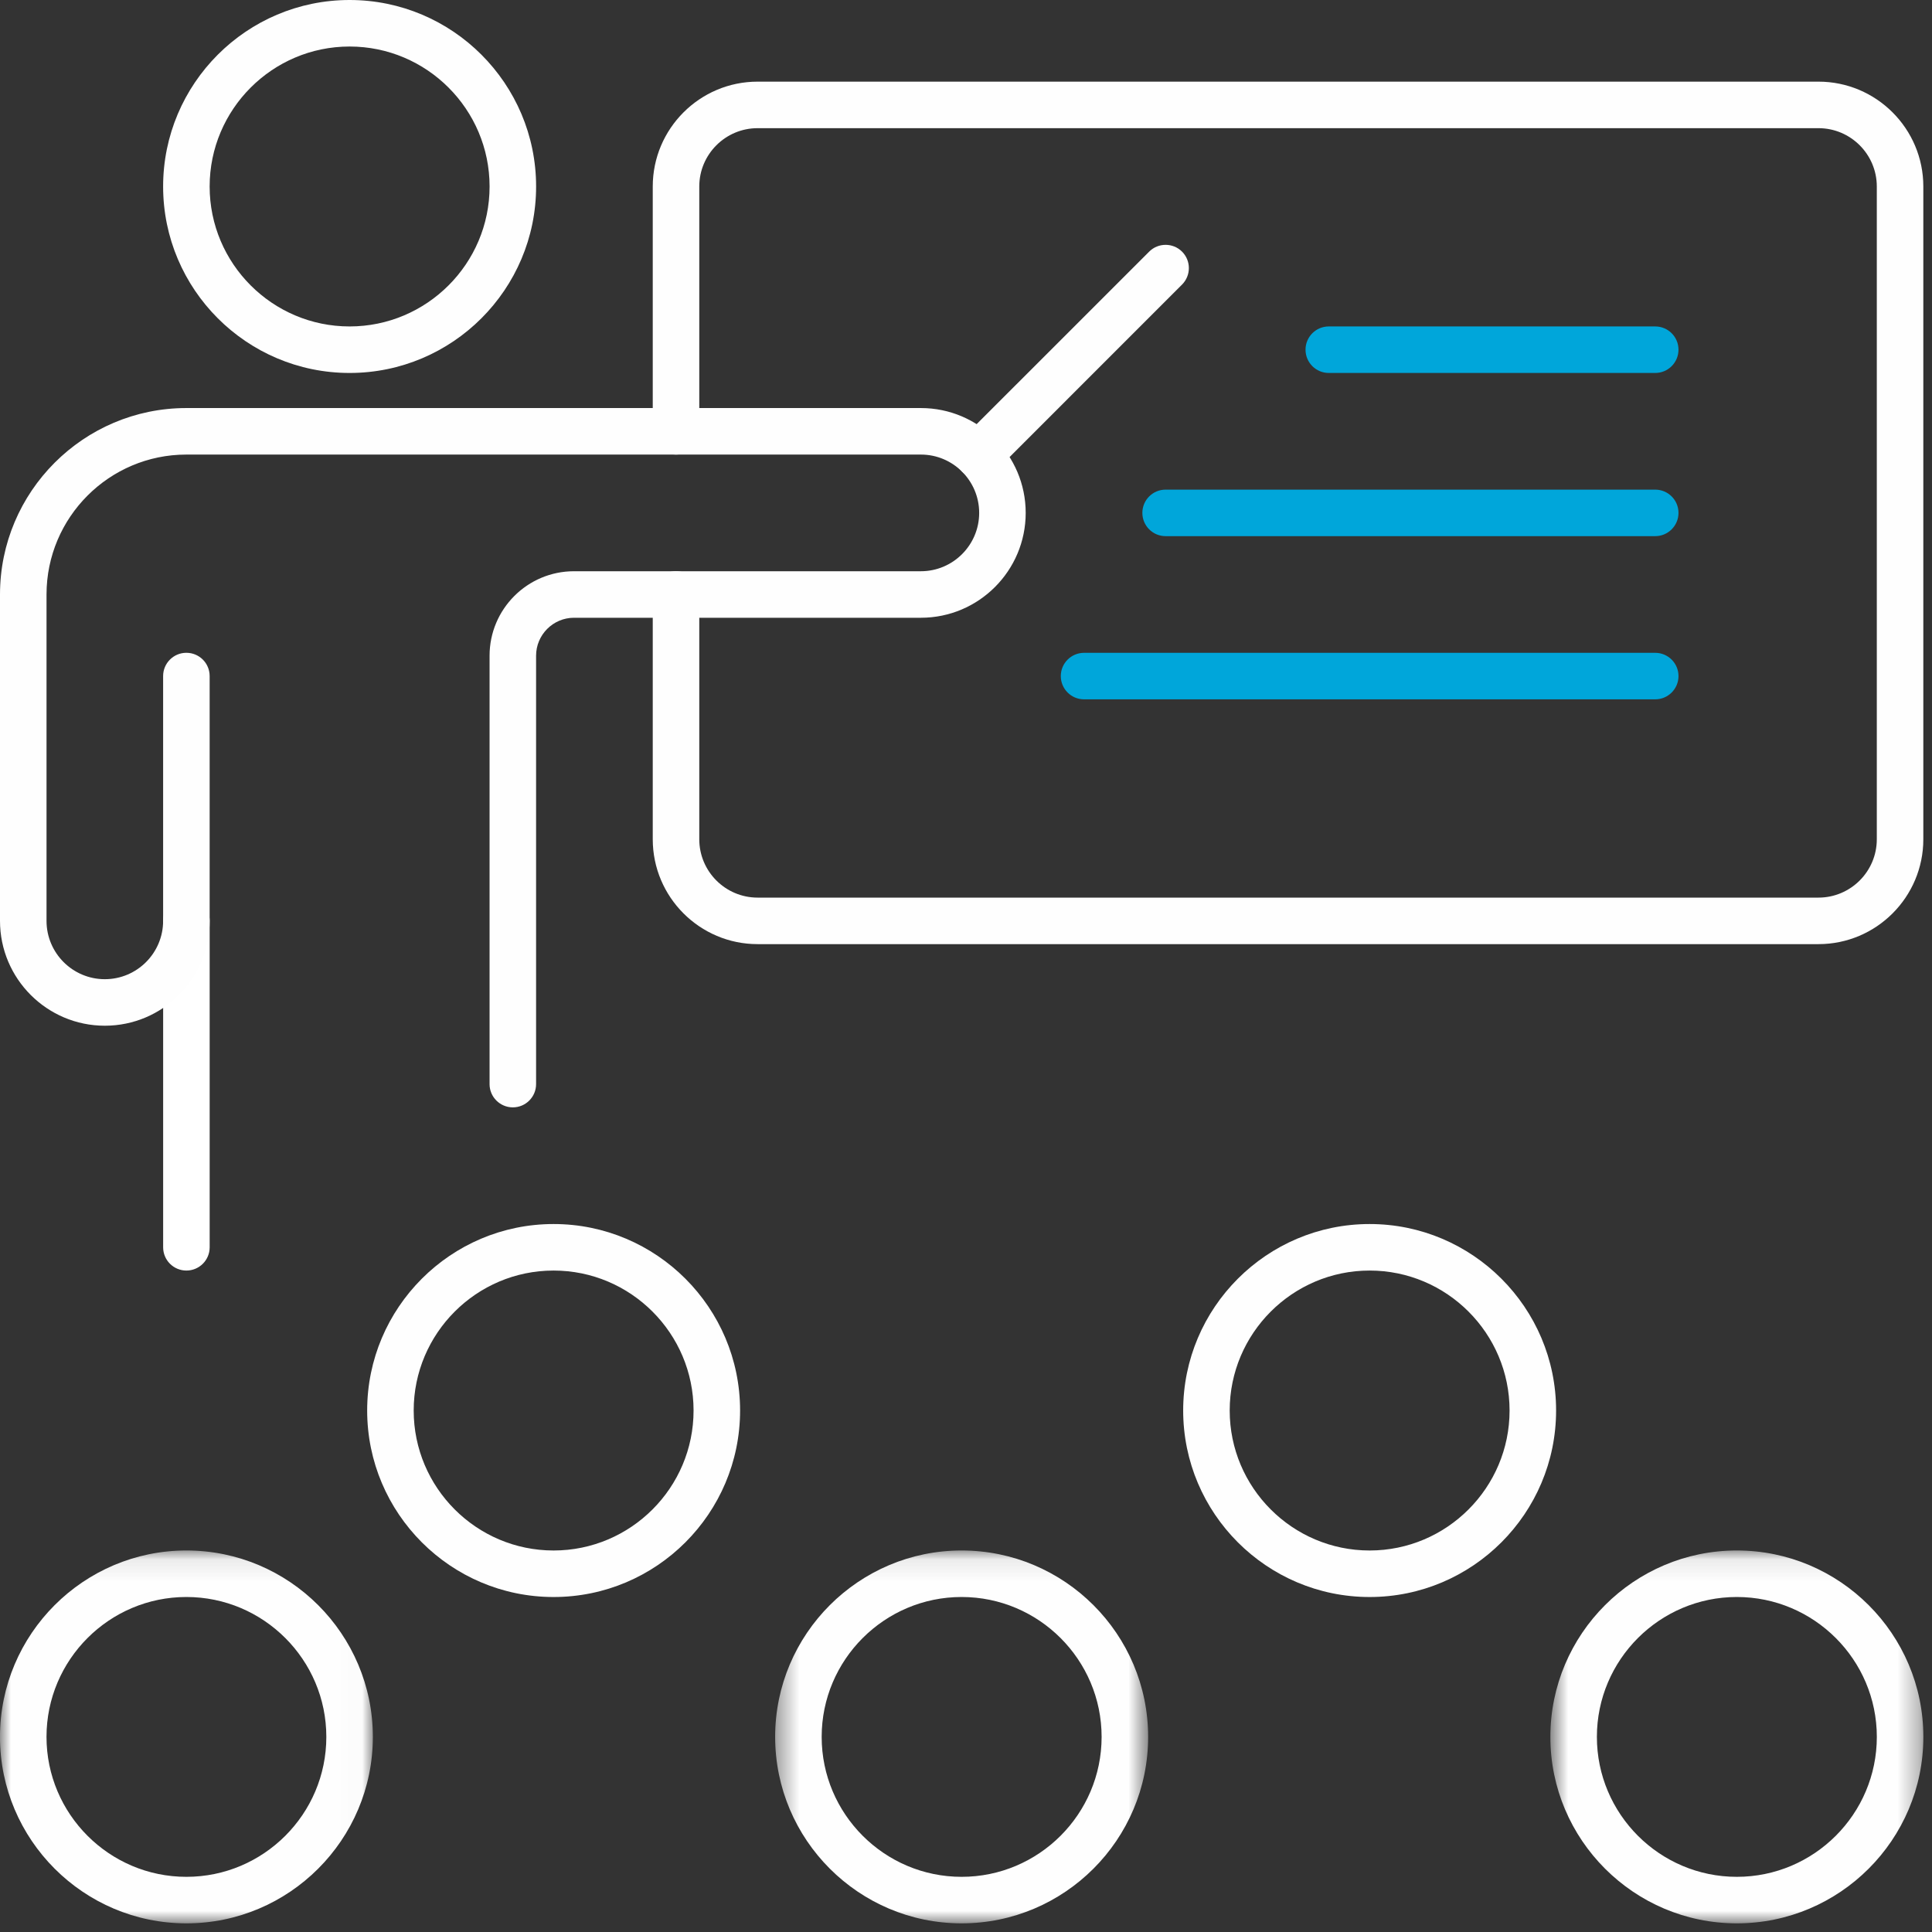 <?xml version="1.0" encoding="UTF-8"?>
<svg width="88px" height="88px" viewBox="0 0 88 88" version="1.1" xmlns="http://www.w3.org/2000/svg" xmlns:xlink="http://www.w3.org/1999/xlink">
    <rect x="0" y="0" width="88" height="88" fill="#333333" stroke="none"/>
    <title>Icons/Instructors</title>
    <defs>
        <polygon id="path-1" points="0.688 2.088 17.677 2.088 17.677 19.071 0.688 19.071"></polygon>
        <polygon id="path-3" points="1.402 2.088 18.391 2.088 18.391 19.071 1.402 19.071"></polygon>
        <polygon id="path-5" points="0 2.088 16.983 2.088 16.983 19.071 0 19.071"></polygon>
    </defs>
    <g id="Equitable-Access" stroke="none" stroke-width="1" fill="none" fill-rule="evenodd">
        <g id="Equitable-Access-Card-States" transform="translate(-1038, -3297)">
            <g id="What-Copy-2" transform="translate(-27, 2642)">
                <g id="Row-1" transform="translate(267, 456)">
                    <g id="2_Info-Card-Copy" transform="translate(488, 0)">
                        <g id="Group-30" transform="translate(310, 199)">
                            <path d="M62.385,57.872 C58.872,57.872 56.011,60.733 56.011,64.247 C56.011,67.762 58.872,70.623 62.385,70.623 C65.899,70.623 68.759,67.762 68.759,64.247 C68.759,60.733 65.899,57.872 62.385,57.872 M62.385,72.742 C57.702,72.742 53.892,68.932 53.892,64.247 C53.892,59.563 57.702,55.753 62.385,55.753 C67.068,55.753 70.878,59.563 70.878,64.247 C70.878,68.932 67.068,72.742 62.385,72.742" id="Fill-1" fill="#FEFEFE"></path>
                            <g id="Group-5" transform="translate(69.929, 68.534)">
                                <mask id="mask-2" fill="white">
                                    <use xlink:href="#path-1"></use>
                                </mask>
                                <g id="Clip-4"></g>
                                <path d="M9.181,4.207 C5.668,4.207 2.807,7.066 2.807,10.579 C2.807,14.093 5.668,16.953 9.181,16.953 C12.697,16.953 15.558,14.093 15.558,10.579 C15.558,7.066 12.697,4.207 9.181,4.207 M9.181,19.072 C4.498,19.072 0.688,15.262 0.688,10.579 C0.688,5.898 4.498,2.088 9.181,2.088 C13.867,2.088 17.677,5.898 17.677,10.579 C17.677,15.262 13.867,19.072 9.181,19.072" id="Fill-3" fill="#FEFEFE" mask="url(#mask-2)"></path>
                            </g>
                            <g id="Group-8" transform="translate(33.905, 68.534)">
                                <mask id="mask-4" fill="white">
                                    <use xlink:href="#path-3"></use>
                                </mask>
                                <g id="Clip-7"></g>
                                <path d="M9.895,4.207 C6.382,4.207 3.521,7.066 3.521,10.579 C3.521,14.093 6.382,16.953 9.895,16.953 C13.411,16.953 16.272,14.093 16.272,10.579 C16.272,7.066 13.411,4.207 9.895,4.207 M9.895,19.072 C5.212,19.072 1.402,15.262 1.402,10.579 C1.402,5.898 5.212,2.088 9.895,2.088 C14.581,2.088 18.391,5.898 18.391,10.579 C18.391,15.262 14.581,19.072 9.895,19.072" id="Fill-6" fill="#FEFEFE" mask="url(#mask-4)"></path>
                            </g>
                            <g id="Group-11" transform="translate(0, 68.534)">
                                <mask id="mask-6" fill="white">
                                    <use xlink:href="#path-5"></use>
                                </mask>
                                <g id="Clip-10"></g>
                                <path d="M8.49,4.207 C4.977,4.207 2.118,7.066 2.118,10.579 C2.118,14.093 4.977,16.953 8.49,16.953 C12.004,16.953 14.864,14.093 14.864,10.579 C14.864,7.066 12.004,4.207 8.49,4.207 M8.49,19.072 C3.809,19.072 -0.001,15.262 -0.001,10.579 C-0.001,5.898 3.809,2.088 8.49,2.088 C13.173,2.088 16.983,5.898 16.983,10.579 C16.983,15.262 13.173,19.072 8.49,19.072" id="Fill-9" fill="#FEFEFE" mask="url(#mask-6)"></path>
                            </g>
                            <path d="M25.215,57.872 C21.702,57.872 18.843,60.733 18.843,64.247 C18.843,67.762 21.702,70.623 25.215,70.623 C28.73,70.623 31.591,67.762 31.591,64.247 C31.591,60.733 28.73,57.872 25.215,57.872 M25.215,72.742 C20.534,72.742 16.724,68.932 16.724,64.247 C16.724,59.563 20.534,55.753 25.215,55.753 C29.9,55.753 33.71,59.563 33.71,64.247 C33.71,68.932 29.9,72.742 25.215,72.742" id="Fill-12" fill="#FEFEFE"></path>
                            <path d="M15.923,2.119 C12.41,2.119 9.549,4.98 9.549,8.495 C9.549,12.009 12.41,14.869 15.923,14.869 C19.439,14.869 22.3,12.009 22.3,8.495 C22.3,4.98 19.439,2.119 15.923,2.119 M15.923,16.988 C11.24,16.988 7.43,13.178 7.43,8.495 C7.43,3.81 11.24,0 15.923,0 C20.609,0 24.419,3.81 24.419,8.495 C24.419,13.178 20.609,16.988 15.923,16.988" id="Fill-14" fill="#FEFEFE"></path>
                            <path d="M44.57,21.793 C44.299,21.793 44.027,21.689 43.82,21.483 C43.407,21.068 43.407,20.398 43.82,19.983 L52.343,11.462 C52.756,11.049 53.428,11.049 53.841,11.462 C54.254,11.876 54.254,12.547 53.841,12.961 L45.32,21.483 C45.112,21.689 44.841,21.793 44.57,21.793" id="Fill-16" fill="#FEFEFE"></path>
                            <path d="M82.829,43.004 L34.508,43.004 C31.874,43.004 29.732,40.861 29.732,38.227 L29.732,27.077 C29.732,26.492 30.206,26.017 30.791,26.017 C31.378,26.017 31.851,26.492 31.851,27.077 L31.851,38.227 C31.851,39.694 33.044,40.885 34.508,40.885 L82.829,40.885 C84.293,40.885 85.486,39.694 85.486,38.227 L85.486,8.495 C85.486,7.029 84.293,5.838 82.829,5.838 L34.508,5.838 C33.044,5.838 31.851,7.029 31.851,8.495 L31.851,19.645 C31.851,20.23 31.378,20.705 30.791,20.705 C30.206,20.705 29.732,20.23 29.732,19.645 L29.732,8.495 C29.732,5.861 31.874,3.719 34.508,3.719 L82.829,3.719 C85.463,3.719 87.605,5.861 87.605,8.495 L87.605,38.227 C87.605,40.861 85.463,43.004 82.829,43.004" id="Fill-18" fill="#FEFEFE"></path>
                            <path d="M75.393,16.988 L60.524,16.988 C59.939,16.988 59.465,16.513 59.465,15.928 C59.465,15.343 59.939,14.869 60.524,14.869 L75.393,14.869 C75.978,14.869 76.453,15.343 76.453,15.928 C76.453,16.513 75.978,16.988 75.393,16.988" id="Fill-20" fill="#00A6DA"></path>
                            <path d="M75.393,24.421 L53.093,24.421 C52.506,24.421 52.033,23.946 52.033,23.361 C52.033,22.776 52.506,22.302 53.093,22.302 L75.393,22.302 C75.978,22.302 76.453,22.776 76.453,23.361 C76.453,23.946 75.978,24.421 75.393,24.421" id="Fill-22" fill="#00A6DA"></path>
                            <path d="M75.393,31.854 L49.378,31.854 C48.791,31.854 48.318,31.379 48.318,30.794 C48.318,30.21 48.791,29.735 49.378,29.735 L75.393,29.735 C75.978,29.735 76.453,30.21 76.453,30.794 C76.453,31.379 75.978,31.854 75.393,31.854" id="Fill-24" fill="#00A6DA"></path>
                            <path d="M8.49,57.872 C7.905,57.872 7.431,57.398 7.431,56.813 L7.431,41.944 C7.431,41.359 7.905,40.884 8.49,40.884 C9.075,40.884 9.55,41.359 9.55,41.944 L9.55,56.813 C9.55,57.398 9.075,57.872 8.49,57.872" id="Fill-26" fill="#FFFFFF"></path>
                            <path d="M23.359,50.439 C22.774,50.439 22.299,49.964 22.299,49.38 L22.299,29.867 C22.299,27.744 24.024,26.019 26.145,26.019 L41.945,26.019 C43.409,26.019 44.6,24.826 44.6,23.362 C44.6,21.895 43.409,20.705 41.945,20.705 L8.489,20.705 C4.976,20.705 2.119,23.563 2.119,27.079 L2.119,41.944 C2.119,43.41 3.31,44.601 4.775,44.601 C6.239,44.601 7.43,43.41 7.43,41.944 L7.43,30.793 C7.43,30.209 7.904,29.734 8.489,29.734 C9.076,29.734 9.549,30.209 9.549,30.793 L9.549,41.944 C9.549,44.578 7.409,46.72 4.775,46.72 C2.141,46.72 0,44.578 0,41.944 L0,27.079 C0,22.396 3.808,18.586 8.489,18.586 L41.945,18.586 C44.579,18.586 46.719,20.728 46.719,23.362 C46.719,25.996 44.579,28.138 41.945,28.138 L26.145,28.138 C25.194,28.138 24.418,28.914 24.418,29.867 L24.418,49.38 C24.418,49.964 23.944,50.439 23.359,50.439" id="Fill-28" fill="#FEFEFE"></path>
                        </g>
                    </g>
                </g>
            </g>
        </g>
    </g>
</svg>